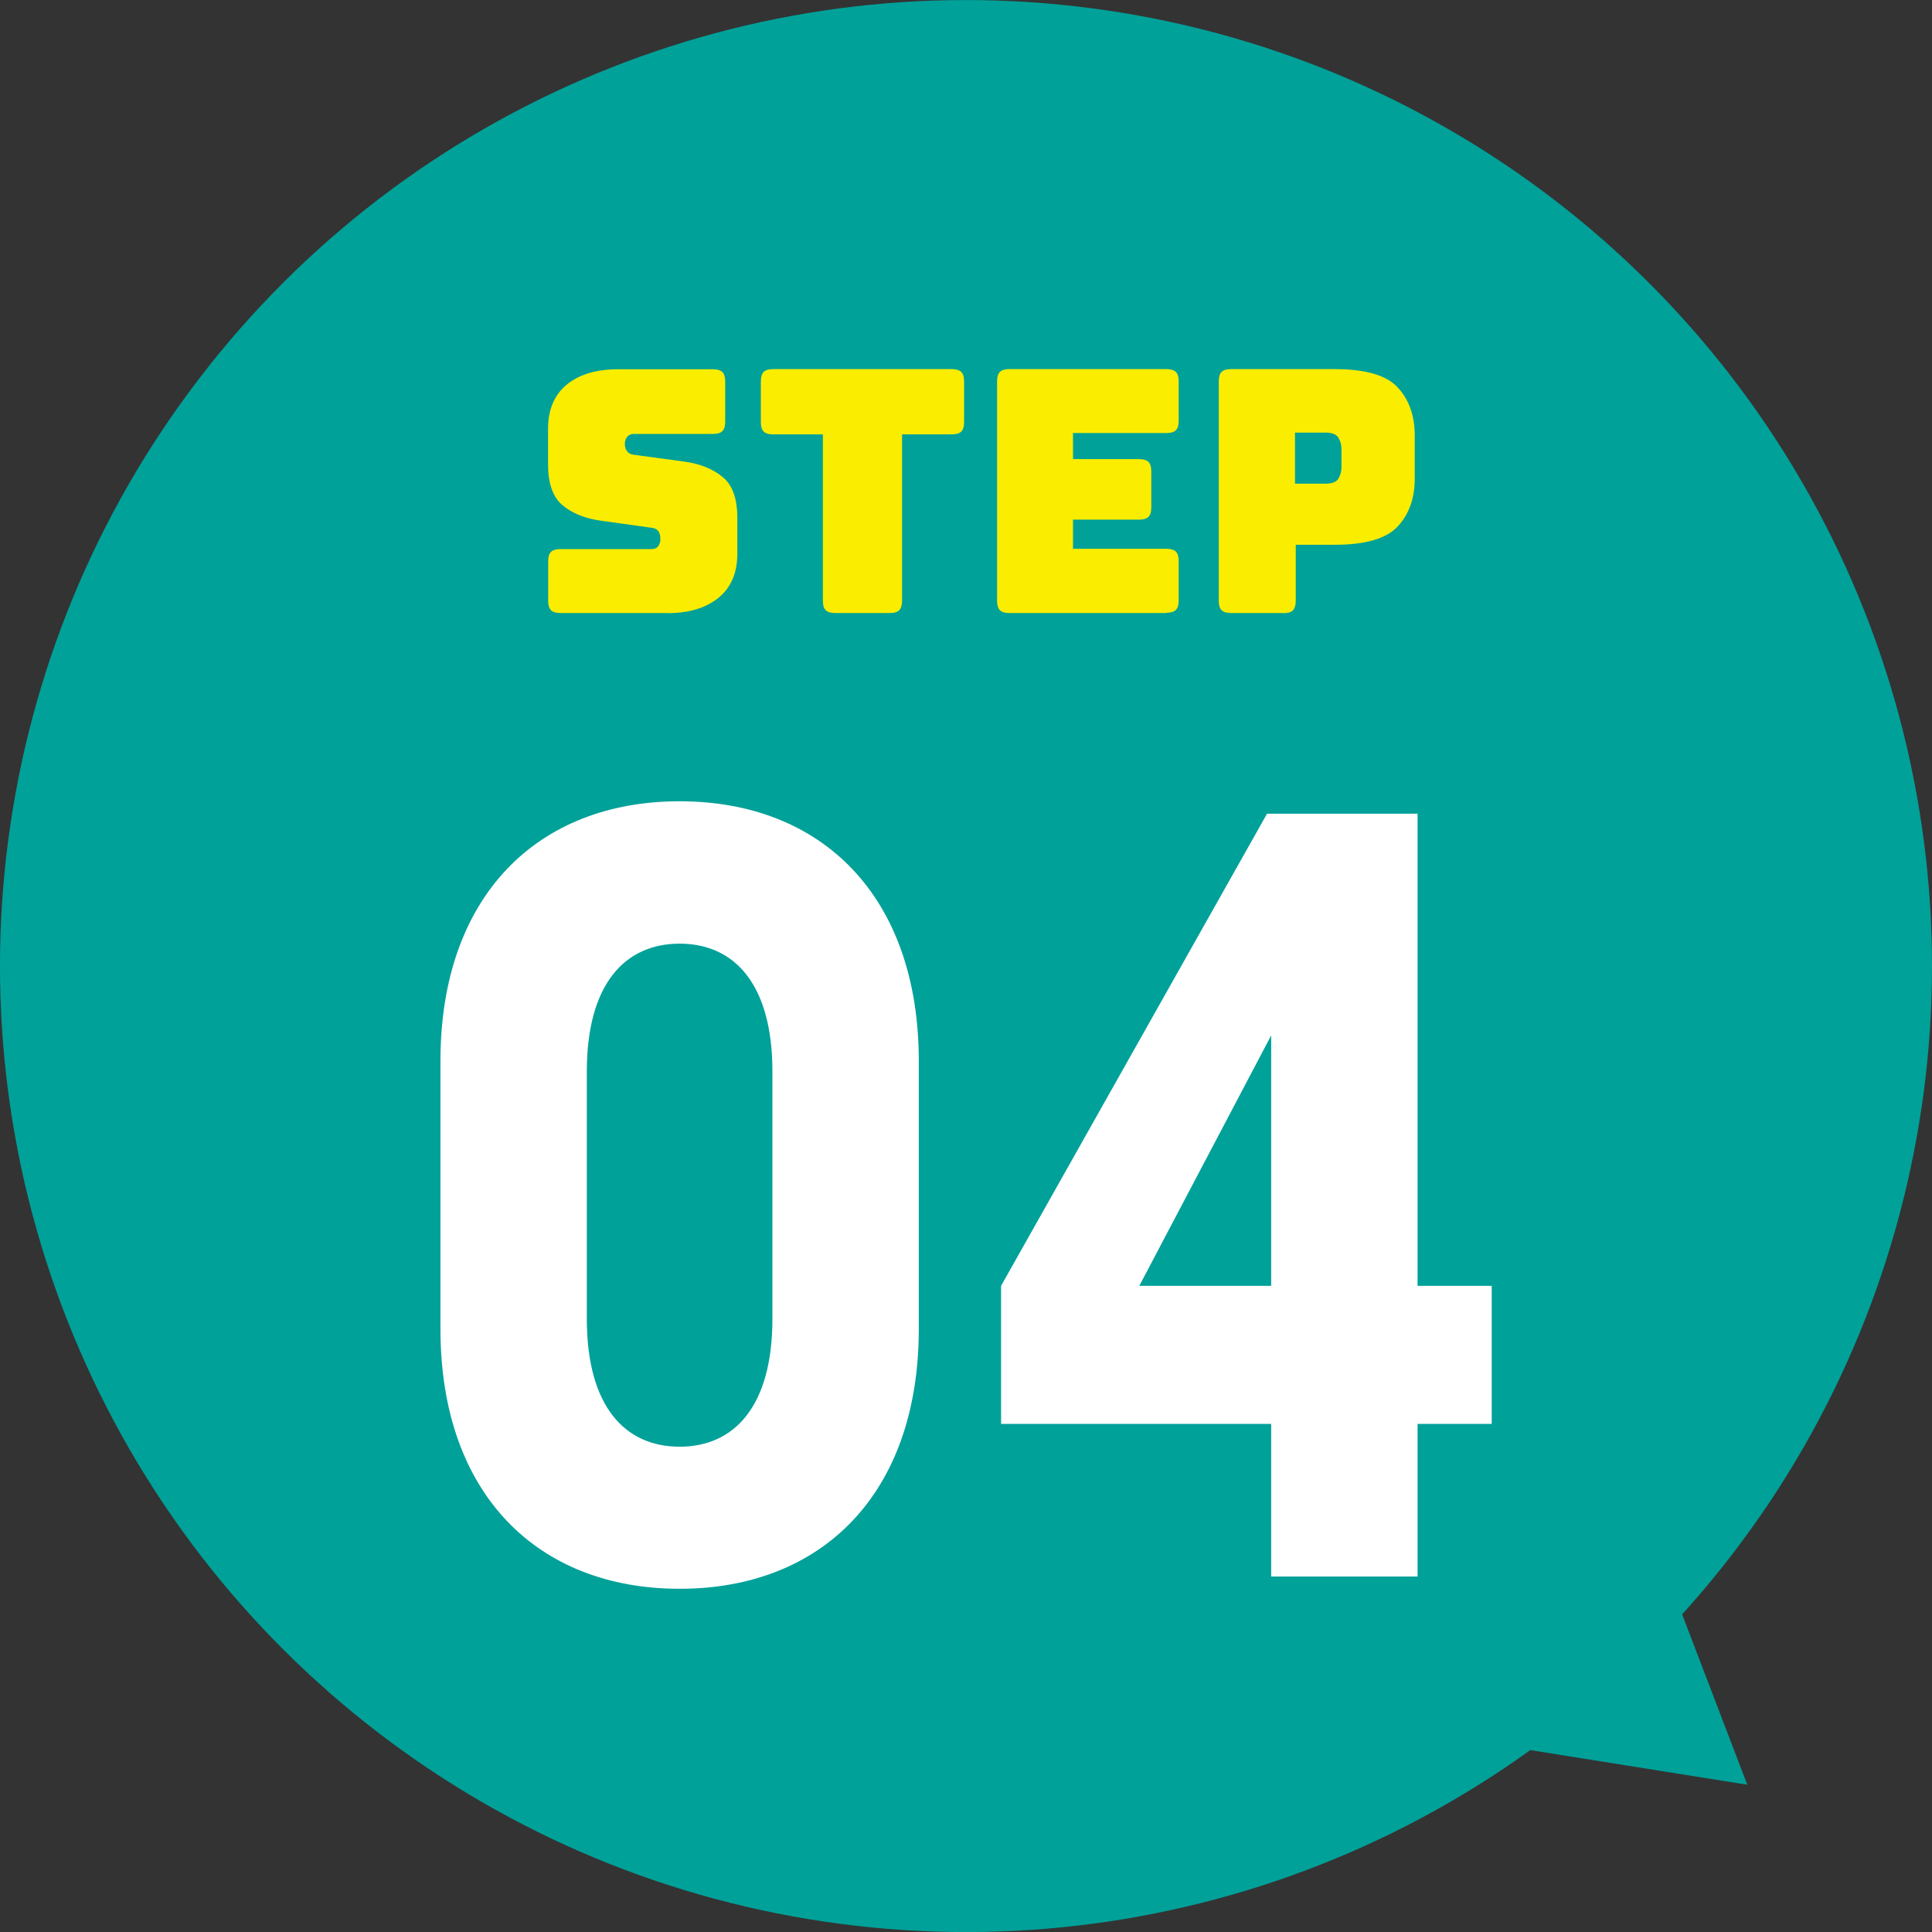 <?xml version="1.0" encoding="UTF-8"?><svg id="_レイヤー_2" xmlns="http://www.w3.org/2000/svg" viewBox="0 0 130.54 130.54"><rect x="0" y="0" width="130.54" height="130.54" fill="#333333" stroke="none"/><defs><style>.cls-1{fill:#faed00;}.cls-1,.cls-2,.cls-3{stroke-width:0px;}.cls-2{fill:#00a199;}.cls-3{fill:#fff;}</style></defs><g id="_背景_画像"><circle class="cls-2" cx="65.27" cy="65.27" r="65.27" transform="translate(-20.01 29.95) rotate(-22.5)"/><polygon class="cls-2" points="84.22 115.19 118.06 120.59 105.82 88.58 84.22 115.19"/><path class="cls-1" d="M45.1,41.42h-7.24c-.29,0-.5-.06-.63-.19-.13-.13-.19-.34-.19-.63v-2.68c0-.29.06-.5.19-.63s.34-.19.63-.19h6.16c.2,0,.35-.06.45-.19.1-.13.15-.29.15-.47,0-.26-.05-.45-.15-.57-.1-.12-.25-.19-.45-.21l-3.44-.48c-1.07-.15-1.93-.5-2.58-1.05-.65-.55-.97-1.47-.97-2.75v-2.4c0-1.3.42-2.29,1.26-2.99.84-.69,2-1.04,3.48-1.04h6.41c.29,0,.5.07.63.19.13.13.19.34.19.63v2.73c0,.29-.06.5-.19.63s-.34.19-.63.19h-5.34c-.2,0-.35.06-.46.19-.11.13-.16.29-.16.49s.05.37.16.5c.11.14.26.21.46.23l3.41.46c1.07.15,1.93.5,2.59,1.05.66.55.98,1.47.98,2.75v2.41c0,1.3-.42,2.29-1.27,2.99-.85.69-2,1.04-3.47,1.04Z"/><path class="cls-1" d="M60.13,41.42h-3.71c-.29,0-.5-.06-.63-.19-.13-.13-.19-.34-.19-.63v-11.25h-3.37c-.29,0-.5-.06-.63-.19-.13-.13-.19-.34-.19-.63v-2.77c0-.29.06-.5.19-.63s.34-.19.63-.19h12.09c.29,0,.5.07.63.19.13.13.19.34.19.63v2.77c0,.29-.06.5-.19.63-.13.13-.34.19-.63.19h-3.37v11.25c0,.29-.07.5-.19.63-.13.13-.34.19-.63.19Z"/><path class="cls-1" d="M78.82,41.42h-10.63c-.29,0-.5-.06-.63-.19-.13-.13-.19-.34-.19-.63v-14.84c0-.29.06-.5.19-.63s.34-.19.63-.19h10.63c.29,0,.5.07.63.19.13.13.19.34.19.63v2.68c0,.29-.06.5-.19.63-.13.13-.34.19-.63.19h-6.32v1.76h4.47c.29,0,.5.07.63.19.13.13.19.34.19.63v2.45c0,.29-.06.5-.19.63-.13.13-.34.19-.63.19h-4.47v1.97h6.32c.29,0,.5.07.63.19.13.13.19.34.19.63v2.68c0,.29-.06.5-.19.63-.13.13-.34.19-.63.19Z"/><path class="cls-1" d="M86.72,41.42h-3.55c-.29,0-.5-.06-.63-.19-.13-.13-.19-.34-.19-.63v-14.84c0-.29.06-.5.19-.63s.34-.19.63-.19h7.01c2.08,0,3.5.41,4.26,1.24.76.82,1.15,1.9,1.15,3.23v2.93c0,1.33-.38,2.4-1.15,3.23-.76.82-2.18,1.24-4.26,1.24h-2.63v3.8c0,.29-.07.5-.19.63-.13.13-.34.19-.63.19ZM87.5,29.22v3.46h2.06c.44,0,.73-.11.87-.34.14-.23.21-.49.21-.78v-1.21c0-.29-.07-.55-.21-.78-.14-.23-.43-.34-.87-.34h-2.06Z"/><path class="cls-3" d="M29.76,71.69c0-11.14,6.55-17.55,16.16-17.55s16.16,6.41,16.16,17.55v18.11c0,11.14-6.55,17.55-16.16,17.55s-16.16-6.41-16.16-17.55v-18.11ZM39.65,89.11c0,5.92,2.58,8.64,6.27,8.64s6.27-2.72,6.27-8.64v-16.71c0-5.92-2.58-8.64-6.27-8.64s-6.27,2.72-6.27,8.64v16.71Z"/><path class="cls-3" d="M85.89,96.21h-18.25v-9.33l17.97-31.9h10.17v31.9h5.01v9.33h-5.01v10.31h-9.89v-10.31ZM85.89,86.88v-16.92l-8.91,16.92h8.91Z"/></g></svg>